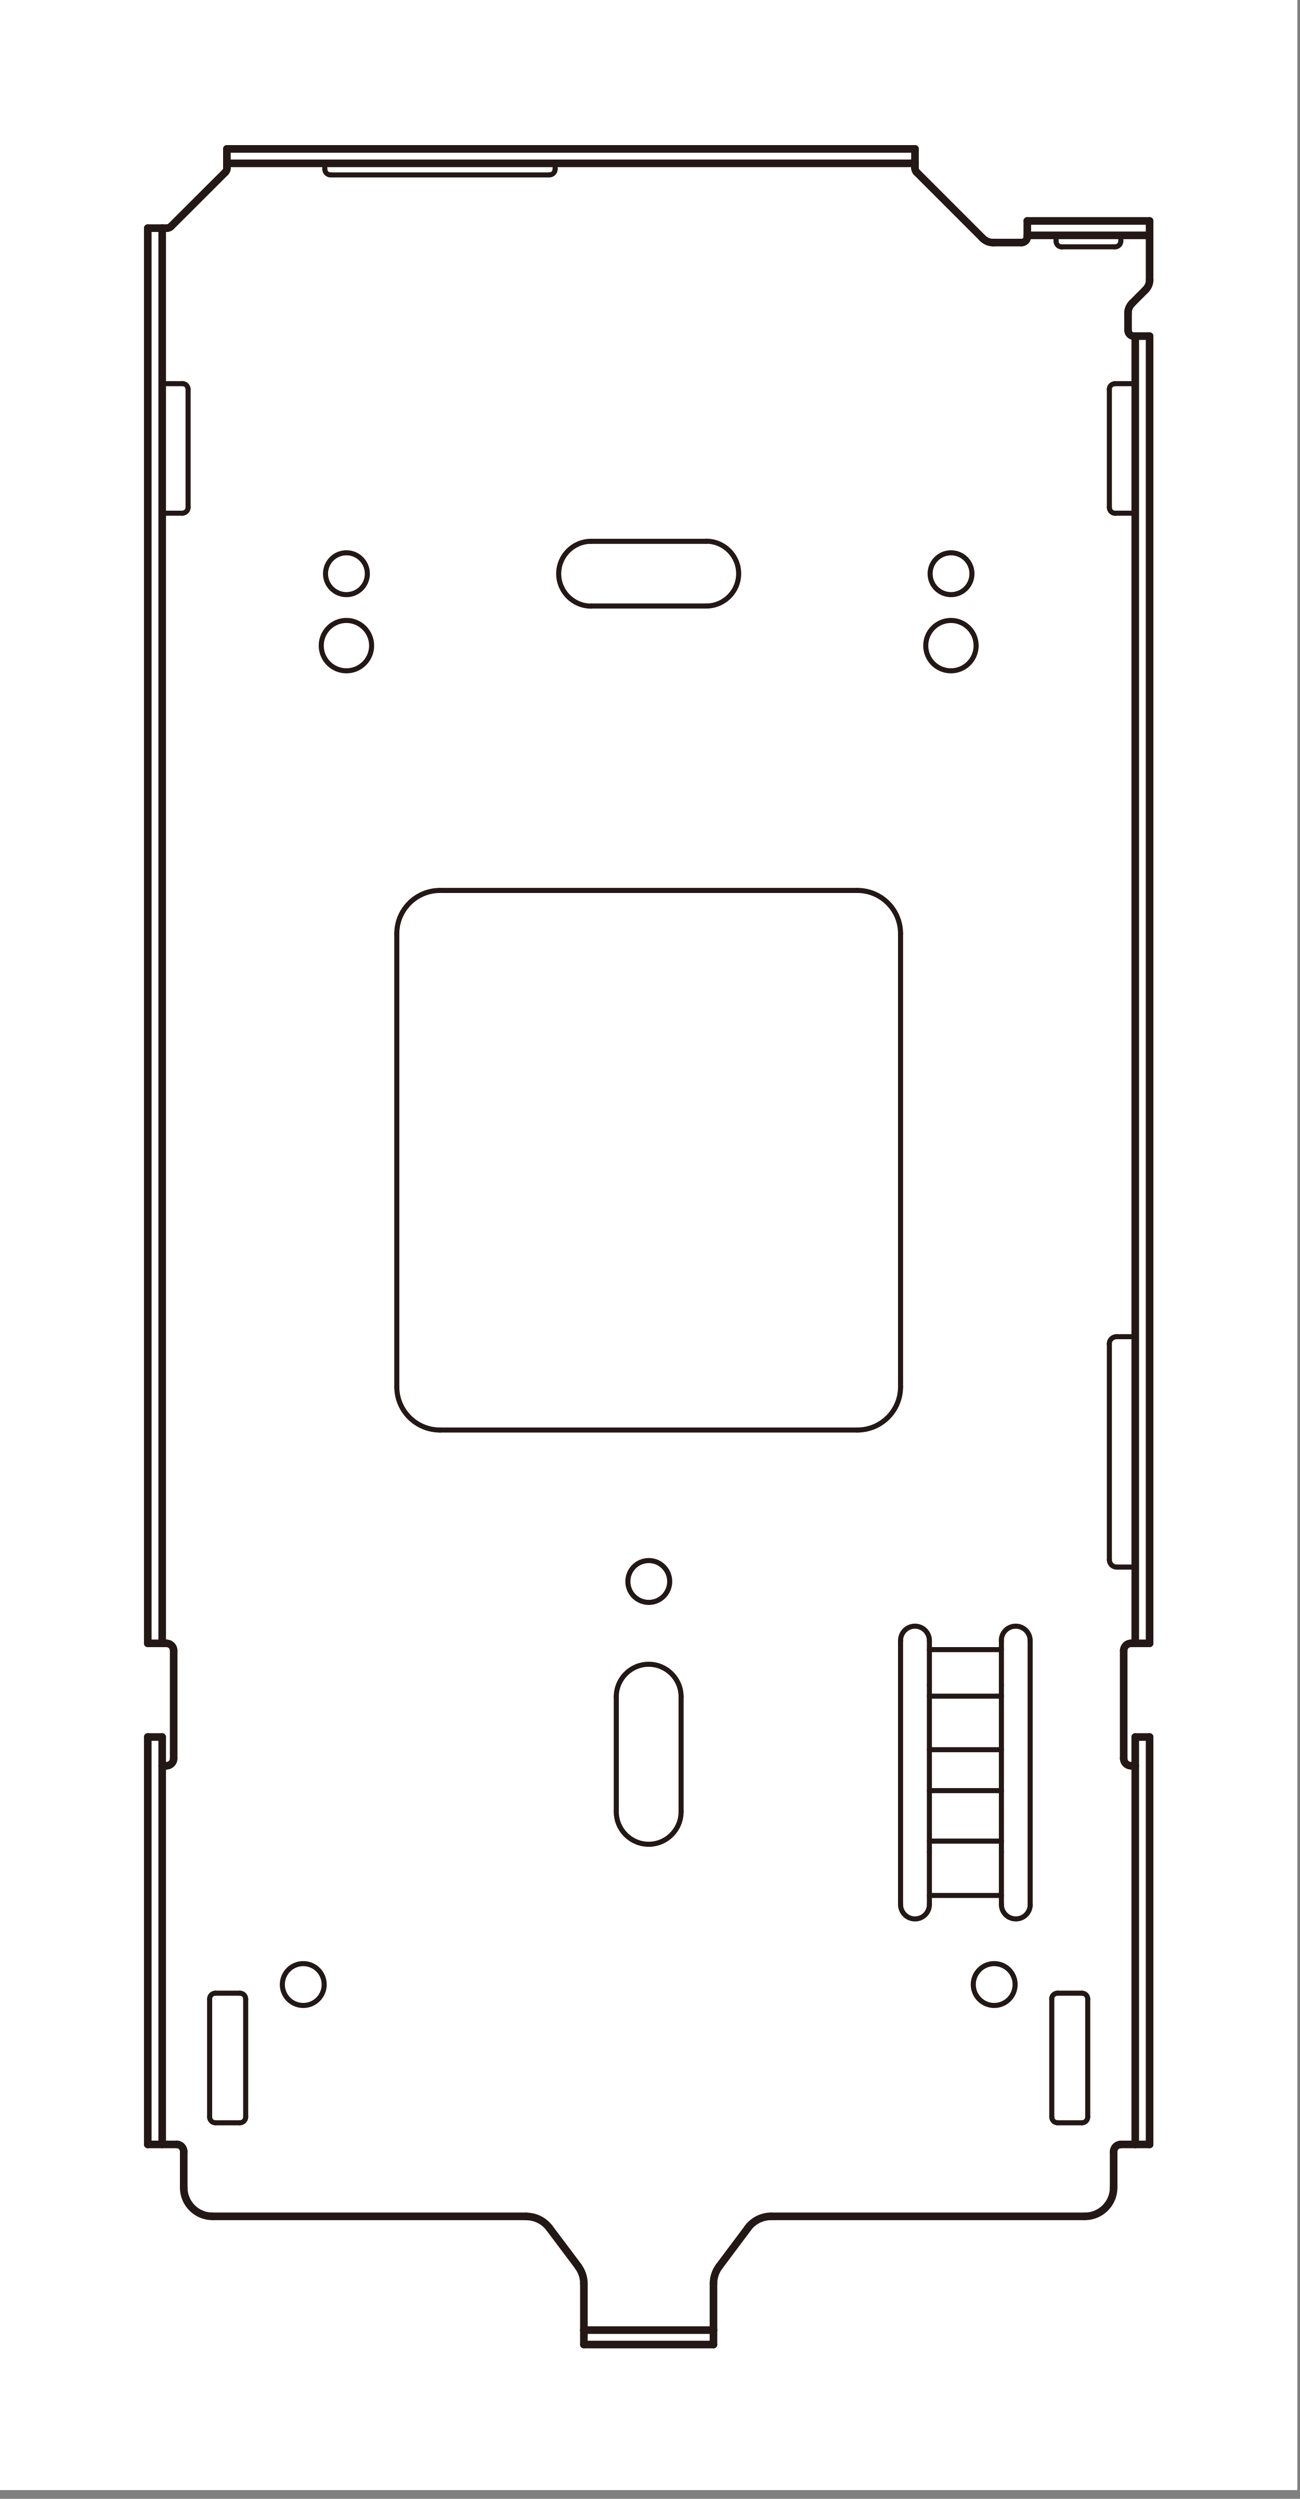 <svg width="128" height="246" viewBox="0 0 128 246" fill="none" xmlns="http://www.w3.org/2000/svg">
<rect x="0" y="0" width="128" height="246" fill="#808080" stroke="none"/>
<g clip-path="url(#clip0_337_907)">
<path d="M127.74 0H0V245.14H127.74V0Z" fill="white"/>
<path d="M16.84 22.29L22.18 16.96" stroke="#231815" stroke-width="0.75" stroke-linecap="round" stroke-linejoin="round"/>
<path d="M106.82 218.19H75.92" stroke="#231815" stroke-width="0.75" stroke-linecap="round" stroke-linejoin="round"/>
<path d="M51.82 218.19H20.93" stroke="#231815" stroke-width="0.75" stroke-linecap="round" stroke-linejoin="round"/>
<path d="M111.71 211.11H110.36" stroke="#231815" stroke-width="0.75" stroke-linecap="round" stroke-linejoin="round"/>
<path d="M14.55 211.11H17.38" stroke="#231815" stroke-width="0.75" stroke-linecap="round" stroke-linejoin="round"/>
<path d="M111.78 211.11H113.19" stroke="#231815" stroke-width="0.75" stroke-linecap="round" stroke-linejoin="round"/>
<path d="M56.93 223.11L54.09 219.33" stroke="#231815" stroke-width="0.75" stroke-linecap="round" stroke-linejoin="round"/>
<path d="M14.55 211.11V171" stroke="#231815" stroke-width="0.75" stroke-linecap="round" stroke-linejoin="round"/>
<path d="M14.55 161.78V22.46" stroke="#231815" stroke-width="0.75" stroke-linecap="round" stroke-linejoin="round"/>
<path d="M15.97 211.11V171" stroke="#231815" stroke-width="0.75" stroke-linecap="round" stroke-linejoin="round"/>
<path d="M15.97 161.78V22.46" stroke="#231815" stroke-width="0.75" stroke-linecap="round" stroke-linejoin="round"/>
<path d="M17.1 173.12V162.49" stroke="#231815" stroke-width="0.75" stroke-linecap="round" stroke-linejoin="round"/>
<path d="M18.09 211.81V215.36" stroke="#231815" stroke-width="0.75" stroke-linecap="round" stroke-linejoin="round"/>
<path d="M22.34 16.56V14.66" stroke="#231815" stroke-width="0.75" stroke-linecap="round" stroke-linejoin="round"/>
<path d="M111.48 29.84L112.78 28.54" stroke="#231815" stroke-width="0.75" stroke-linecap="round" stroke-linejoin="round"/>
<path d="M15.97 173.83H16.39" stroke="#231815" stroke-width="0.75" stroke-linecap="round" stroke-linejoin="round"/>
<path d="M111.35 173.83H111.78" stroke="#231815" stroke-width="0.75" stroke-linecap="round" stroke-linejoin="round"/>
<path d="M113.19 171H111.78" stroke="#231815" stroke-width="0.75" stroke-linecap="round" stroke-linejoin="round"/>
<path d="M15.97 171H14.55" stroke="#231815" stroke-width="0.75" stroke-linecap="round" stroke-linejoin="round"/>
<path d="M57.49 229.39V224.81" stroke="#231815" stroke-width="0.75" stroke-linecap="round" stroke-linejoin="round"/>
<path d="M14.55 161.78H16.39" stroke="#231815" stroke-width="0.75" stroke-linecap="round" stroke-linejoin="round"/>
<path d="M111.35 161.78H113.19" stroke="#231815" stroke-width="0.75" stroke-linecap="round" stroke-linejoin="round"/>
<path d="M70.25 224.81V229.39" stroke="#231815" stroke-width="0.75" stroke-linecap="round" stroke-linejoin="round"/>
<path d="M90.09 14.66V16.08" stroke="#231815" stroke-width="0.75" stroke-linecap="round" stroke-linejoin="round"/>
<path d="M90.09 16.15V16.56" stroke="#231815" stroke-width="0.75" stroke-linecap="round" stroke-linejoin="round"/>
<path d="M101.15 23.31V21.75" stroke="#231815" stroke-width="0.75" stroke-linecap="round" stroke-linejoin="round"/>
<path d="M109.65 215.36V211.81" stroke="#231815" stroke-width="0.75" stroke-linecap="round" stroke-linejoin="round"/>
<path d="M110.64 162.49V173.12" stroke="#231815" stroke-width="0.75" stroke-linecap="round" stroke-linejoin="round"/>
<path d="M111.07 32.52V30.84" stroke="#231815" stroke-width="0.75" stroke-linecap="round" stroke-linejoin="round"/>
<path d="M111.78 211.11V171" stroke="#231815" stroke-width="0.75" stroke-linecap="round" stroke-linejoin="round"/>
<path d="M111.78 161.78V33.09" stroke="#231815" stroke-width="0.75" stroke-linecap="round" stroke-linejoin="round"/>
<path d="M113.19 23.24V27.54" stroke="#231815" stroke-width="0.75" stroke-linecap="round" stroke-linejoin="round"/>
<path d="M113.19 171V211.11" stroke="#231815" stroke-width="0.75" stroke-linecap="round" stroke-linejoin="round"/>
<path d="M113.19 161.78V33.09" stroke="#231815" stroke-width="0.75" stroke-linecap="round" stroke-linejoin="round"/>
<path d="M113.19 23.17V21.75" stroke="#231815" stroke-width="0.75" stroke-linecap="round" stroke-linejoin="round"/>
<path d="M73.65 219.33L70.82 223.11" stroke="#231815" stroke-width="0.75" stroke-linecap="round" stroke-linejoin="round"/>
<path d="M96.76 23.46L90.26 16.96" stroke="#231815" stroke-width="0.75" stroke-linecap="round" stroke-linejoin="round"/>
<path d="M111.63 33.09H113.19" stroke="#231815" stroke-width="0.75" stroke-linecap="round" stroke-linejoin="round"/>
<path d="M100.58 23.88H97.77" stroke="#231815" stroke-width="0.75" stroke-linecap="round" stroke-linejoin="round"/>
<path d="M113.19 23.17H101.15" stroke="#231815" stroke-width="0.75" stroke-linecap="round" stroke-linejoin="round"/>
<path d="M15.97 22.46H14.55" stroke="#231815" stroke-width="0.75" stroke-linecap="round" stroke-linejoin="round"/>
<path d="M16.04 22.46H16.44" stroke="#231815" stroke-width="0.75" stroke-linecap="round" stroke-linejoin="round"/>
<path d="M101.15 21.75H113.19" stroke="#231815" stroke-width="0.75" stroke-linecap="round" stroke-linejoin="round"/>
<path d="M22.34 16.08H90.09" stroke="#231815" stroke-width="0.75" stroke-linecap="round" stroke-linejoin="round"/>
<path d="M22.34 14.66H90.09" stroke="#231815" stroke-width="0.75" stroke-linecap="round" stroke-linejoin="round"/>
<path d="M57.49 224.81C57.49 224.2 57.29 223.6 56.92 223.11" stroke="#231815" stroke-width="0.75" stroke-linecap="round" stroke-linejoin="round"/>
<path d="M54.09 219.33C53.55 218.62 52.71 218.2 51.82 218.2" stroke="#231815" stroke-width="0.75" stroke-linecap="round" stroke-linejoin="round"/>
<path d="M18.09 215.36C18.09 216.93 19.36 218.19 20.92 218.19" stroke="#231815" stroke-width="0.75" stroke-linecap="round" stroke-linejoin="round"/>
<path d="M17.1 162.49C17.1 162.1 16.78 161.78 16.39 161.78" stroke="#231815" stroke-width="0.75" stroke-linecap="round" stroke-linejoin="round"/>
<path d="M16.39 173.83C16.78 173.83 17.1 173.51 17.1 173.12" stroke="#231815" stroke-width="0.75" stroke-linecap="round" stroke-linejoin="round"/>
<path d="M18.09 211.81C18.09 211.42 17.77 211.1 17.38 211.1" stroke="#231815" stroke-width="0.75" stroke-linecap="round" stroke-linejoin="round"/>
<path d="M23.62 208.98H21.21" stroke="#231815" stroke-width="0.5" stroke-linecap="round" stroke-linejoin="round"/>
<path d="M21.21 196.22H23.62" stroke="#231815" stroke-width="0.5" stroke-linecap="round" stroke-linejoin="round"/>
<path d="M20.64 208.41V196.79" stroke="#231815" stroke-width="0.5" stroke-linecap="round" stroke-linejoin="round"/>
<path d="M24.19 196.79V208.41" stroke="#231815" stroke-width="0.5" stroke-linecap="round" stroke-linejoin="round"/>
<path d="M24.19 196.79C24.19 196.48 23.94 196.22 23.62 196.22" stroke="#231815" stroke-width="0.5" stroke-linecap="round" stroke-linejoin="round"/>
<path d="M23.62 208.98C23.93 208.98 24.19 208.73 24.19 208.41" stroke="#231815" stroke-width="0.5" stroke-linecap="round" stroke-linejoin="round"/>
<path d="M20.64 208.41C20.64 208.72 20.89 208.98 21.21 208.98" stroke="#231815" stroke-width="0.5" stroke-linecap="round" stroke-linejoin="round"/>
<path d="M21.21 196.22C20.9 196.22 20.64 196.47 20.64 196.79" stroke="#231815" stroke-width="0.5" stroke-linecap="round" stroke-linejoin="round"/>
<path d="M22.18 16.96C22.29 16.85 22.35 16.71 22.35 16.56" stroke="#231815" stroke-width="0.75" stroke-linecap="round" stroke-linejoin="round"/>
<path d="M16.44 22.46C16.59 22.46 16.73 22.4 16.84 22.29" stroke="#231815" stroke-width="0.75" stroke-linecap="round" stroke-linejoin="round"/>
<path d="M18.52 38.33V49.96" stroke="#231815" stroke-width="0.5" stroke-linecap="round" stroke-linejoin="round"/>
<path d="M15.97 50.52H17.95" stroke="#231815" stroke-width="0.5" stroke-linecap="round" stroke-linejoin="round"/>
<path d="M15.97 37.77H17.95" stroke="#231815" stroke-width="0.5" stroke-linecap="round" stroke-linejoin="round"/>
<path d="M18.52 38.33C18.52 38.02 18.27 37.76 17.95 37.76" stroke="#231815" stroke-width="0.5" stroke-linecap="round" stroke-linejoin="round"/>
<path d="M17.95 50.52C18.26 50.52 18.52 50.27 18.52 49.95" stroke="#231815" stroke-width="0.5" stroke-linecap="round" stroke-linejoin="round"/>
<path d="M31.98 16.65V16.08" stroke="#231815" stroke-width="0.5" stroke-linecap="round" stroke-linejoin="round"/>
<path d="M54.66 16.65V16.08" stroke="#231815" stroke-width="0.5" stroke-linecap="round" stroke-linejoin="round"/>
<path d="M54.09 17.22H32.55" stroke="#231815" stroke-width="0.5" stroke-linecap="round" stroke-linejoin="round"/>
<path d="M31.98 16.65C31.98 16.96 32.23 17.22 32.55 17.22" stroke="#231815" stroke-width="0.5" stroke-linecap="round" stroke-linejoin="round"/>
<path d="M54.09 17.22C54.4 17.22 54.66 16.97 54.66 16.65" stroke="#231815" stroke-width="0.5" stroke-linecap="round" stroke-linejoin="round"/>
<path d="M75.92 218.19C75.03 218.19 74.19 218.61 73.65 219.32" stroke="#231815" stroke-width="0.75" stroke-linecap="round" stroke-linejoin="round"/>
<path d="M70.82 223.11C70.45 223.6 70.25 224.2 70.25 224.81" stroke="#231815" stroke-width="0.75" stroke-linecap="round" stroke-linejoin="round"/>
<path d="M106.82 218.19C108.39 218.19 109.65 216.92 109.65 215.36" stroke="#231815" stroke-width="0.75" stroke-linecap="round" stroke-linejoin="round"/>
<path d="M110.64 173.12C110.64 173.51 110.96 173.83 111.35 173.83" stroke="#231815" stroke-width="0.75" stroke-linecap="round" stroke-linejoin="round"/>
<path d="M111.35 161.78C110.96 161.78 110.64 162.1 110.64 162.49" stroke="#231815" stroke-width="0.75" stroke-linecap="round" stroke-linejoin="round"/>
<path d="M109.93 154.27H111.78" stroke="#231815" stroke-width="0.5" stroke-linecap="round" stroke-linejoin="round"/>
<path d="M109.93 131.59H111.78" stroke="#231815" stroke-width="0.5" stroke-linecap="round" stroke-linejoin="round"/>
<path d="M109.23 153.56V132.3" stroke="#231815" stroke-width="0.5" stroke-linecap="round" stroke-linejoin="round"/>
<path d="M109.23 153.56C109.23 153.95 109.55 154.27 109.94 154.27" stroke="#231815" stroke-width="0.5" stroke-linecap="round" stroke-linejoin="round"/>
<path d="M109.93 131.59C109.54 131.59 109.22 131.91 109.22 132.3" stroke="#231815" stroke-width="0.5" stroke-linecap="round" stroke-linejoin="round"/>
<path d="M110.36 211.11C109.97 211.11 109.65 211.43 109.65 211.82" stroke="#231815" stroke-width="0.75" stroke-linecap="round" stroke-linejoin="round"/>
<path d="M106.53 208.98H104.12" stroke="#231815" stroke-width="0.5" stroke-linecap="round" stroke-linejoin="round"/>
<path d="M104.12 196.22H106.53" stroke="#231815" stroke-width="0.5" stroke-linecap="round" stroke-linejoin="round"/>
<path d="M103.56 208.41V196.79" stroke="#231815" stroke-width="0.5" stroke-linecap="round" stroke-linejoin="round"/>
<path d="M107.1 196.79V208.41" stroke="#231815" stroke-width="0.5" stroke-linecap="round" stroke-linejoin="round"/>
<path d="M107.1 196.79C107.1 196.48 106.85 196.22 106.53 196.22" stroke="#231815" stroke-width="0.5" stroke-linecap="round" stroke-linejoin="round"/>
<path d="M106.53 208.98C106.84 208.98 107.1 208.73 107.1 208.41" stroke="#231815" stroke-width="0.5" stroke-linecap="round" stroke-linejoin="round"/>
<path d="M103.56 208.41C103.56 208.72 103.81 208.98 104.13 208.98" stroke="#231815" stroke-width="0.5" stroke-linecap="round" stroke-linejoin="round"/>
<path d="M104.12 196.22C103.81 196.22 103.55 196.47 103.55 196.79" stroke="#231815" stroke-width="0.5" stroke-linecap="round" stroke-linejoin="round"/>
<path d="M39.07 91.91V136.53" stroke="#231815" stroke-width="0.5" stroke-linecap="round" stroke-linejoin="round"/>
<path d="M43.32 140.78H84.42" stroke="#231815" stroke-width="0.5" stroke-linecap="round" stroke-linejoin="round"/>
<path d="M88.67 136.53V91.91" stroke="#231815" stroke-width="0.5" stroke-linecap="round" stroke-linejoin="round"/>
<path d="M84.42 87.66H43.32" stroke="#231815" stroke-width="0.5" stroke-linecap="round" stroke-linejoin="round"/>
<path d="M39.07 136.53C39.07 138.88 40.97 140.78 43.32 140.78" stroke="#231815" stroke-width="0.5" stroke-linecap="round" stroke-linejoin="round"/>
<path d="M43.32 87.66C40.97 87.66 39.07 89.56 39.07 91.91" stroke="#231815" stroke-width="0.5" stroke-linecap="round" stroke-linejoin="round"/>
<path d="M84.42 140.78C86.77 140.78 88.67 138.88 88.67 136.53" stroke="#231815" stroke-width="0.5" stroke-linecap="round" stroke-linejoin="round"/>
<path d="M88.67 91.91C88.67 89.56 86.77 87.66 84.42 87.66" stroke="#231815" stroke-width="0.5" stroke-linecap="round" stroke-linejoin="round"/>
<path d="M96.76 23.46C97.03 23.73 97.39 23.88 97.76 23.88" stroke="#231815" stroke-width="0.75" stroke-linecap="round" stroke-linejoin="round"/>
<path d="M111.48 29.84C111.21 30.11 111.06 30.47 111.06 30.84" stroke="#231815" stroke-width="0.75" stroke-linecap="round" stroke-linejoin="round"/>
<path d="M112.78 28.54C113.05 28.27 113.2 27.91 113.2 27.54" stroke="#231815" stroke-width="0.75" stroke-linecap="round" stroke-linejoin="round"/>
<path d="M111.07 32.52C111.07 32.83 111.32 33.09 111.64 33.09" stroke="#231815" stroke-width="0.75" stroke-linecap="round" stroke-linejoin="round"/>
<path d="M100.58 23.88C100.89 23.88 101.15 23.63 101.15 23.31" stroke="#231815" stroke-width="0.75" stroke-linecap="round" stroke-linejoin="round"/>
<path d="M90.09 16.56C90.09 16.71 90.15 16.85 90.26 16.96" stroke="#231815" stroke-width="0.75" stroke-linecap="round" stroke-linejoin="round"/>
<path d="M109.23 49.96V38.33" stroke="#231815" stroke-width="0.5" stroke-linecap="round" stroke-linejoin="round"/>
<path d="M109.79 50.52H111.78" stroke="#231815" stroke-width="0.5" stroke-linecap="round" stroke-linejoin="round"/>
<path d="M109.79 37.77H111.78" stroke="#231815" stroke-width="0.5" stroke-linecap="round" stroke-linejoin="round"/>
<path d="M109.79 37.77C109.48 37.77 109.22 38.02 109.22 38.34" stroke="#231815" stroke-width="0.5" stroke-linecap="round" stroke-linejoin="round"/>
<path d="M109.23 49.96C109.23 50.27 109.48 50.53 109.8 50.53" stroke="#231815" stroke-width="0.5" stroke-linecap="round" stroke-linejoin="round"/>
<path d="M103.98 23.74V23.17" stroke="#231815" stroke-width="0.5" stroke-linecap="round" stroke-linejoin="round"/>
<path d="M110.36 23.74V23.17" stroke="#231815" stroke-width="0.5" stroke-linecap="round" stroke-linejoin="round"/>
<path d="M109.79 24.3H104.55" stroke="#231815" stroke-width="0.5" stroke-linecap="round" stroke-linejoin="round"/>
<path d="M109.79 24.3C110.1 24.3 110.36 24.05 110.36 23.73" stroke="#231815" stroke-width="0.5" stroke-linecap="round" stroke-linejoin="round"/>
<path d="M103.98 23.74C103.98 24.05 104.23 24.31 104.55 24.31" stroke="#231815" stroke-width="0.5" stroke-linecap="round" stroke-linejoin="round"/>
<path d="M70.25 230.81H57.49" stroke="#231815" stroke-width="0.75" stroke-linecap="round" stroke-linejoin="round"/>
<path d="M70.25 229.39H57.49" stroke="#231815" stroke-width="0.75" stroke-linecap="round" stroke-linejoin="round"/>
<path d="M57.49 230.81V229.39" stroke="#231815" stroke-width="0.75" stroke-linecap="round" stroke-linejoin="round"/>
<path d="M70.25 230.81V229.39" stroke="#231815" stroke-width="0.75" stroke-linecap="round" stroke-linejoin="round"/>
<path d="M91.51 186.6H98.6" stroke="#231815" stroke-width="0.5" stroke-linecap="round" stroke-linejoin="round"/>
<path d="M91.51 162.4H98.6" stroke="#231815" stroke-width="0.5" stroke-linecap="round" stroke-linejoin="round"/>
<path d="M88.67 187.49V161.51" stroke="#231815" stroke-width="0.5" stroke-linecap="round" stroke-linejoin="round"/>
<path d="M91.51 187.49V182.33" stroke="#231815" stroke-width="0.5" stroke-linecap="round" stroke-linejoin="round"/>
<path d="M91.51 165.89V161.51" stroke="#231815" stroke-width="0.5" stroke-linecap="round" stroke-linejoin="round"/>
<path d="M98.6 161.51V165.89" stroke="#231815" stroke-width="0.5" stroke-linecap="round" stroke-linejoin="round"/>
<path d="M98.6 182.33V187.49" stroke="#231815" stroke-width="0.5" stroke-linecap="round" stroke-linejoin="round"/>
<path d="M101.43 161.51V187.49" stroke="#231815" stroke-width="0.5" stroke-linecap="round" stroke-linejoin="round"/>
<path d="M91.51 161.51C91.51 160.73 90.88 160.09 90.09 160.09C89.3 160.09 88.67 160.72 88.67 161.51" stroke="#231815" stroke-width="0.5" stroke-linecap="round" stroke-linejoin="round"/>
<path d="M88.67 187.49C88.67 188.27 89.3 188.91 90.09 188.91C90.88 188.91 91.51 188.28 91.51 187.49" stroke="#231815" stroke-width="0.5" stroke-linecap="round" stroke-linejoin="round"/>
<path d="M98.6 187.49C98.6 188.27 99.23 188.91 100.02 188.91C100.81 188.91 101.44 188.28 101.44 187.49" stroke="#231815" stroke-width="0.5" stroke-linecap="round" stroke-linejoin="round"/>
<path d="M101.43 161.51C101.43 160.73 100.8 160.09 100.01 160.09C99.22 160.09 98.59 160.72 98.59 161.51" stroke="#231815" stroke-width="0.5" stroke-linecap="round" stroke-linejoin="round"/>
<path d="M91.51 181.25H98.6" stroke="#231815" stroke-width="0.5" stroke-linecap="round" stroke-linejoin="round"/>
<path d="M91.51 176.28H98.6" stroke="#231815" stroke-width="0.5" stroke-linecap="round" stroke-linejoin="round"/>
<path d="M91.51 172.25H98.6" stroke="#231815" stroke-width="0.5" stroke-linecap="round" stroke-linejoin="round"/>
<path d="M91.51 166.98H98.6" stroke="#231815" stroke-width="0.5" stroke-linecap="round" stroke-linejoin="round"/>
<path d="M91.51 165.89V182.33" stroke="#231815" stroke-width="0.5" stroke-linecap="round" stroke-linejoin="round"/>
<path d="M98.6 165.89V182.33" stroke="#231815" stroke-width="0.5" stroke-linecap="round" stroke-linejoin="round"/>
<path d="M60.68 167.03V178.37" stroke="#231815" stroke-width="0.5" stroke-linecap="round" stroke-linejoin="round"/>
<path d="M67.06 178.37V167.03" stroke="#231815" stroke-width="0.5" stroke-linecap="round" stroke-linejoin="round"/>
<path d="M67.06 167.03C67.06 165.27 65.63 163.84 63.87 163.84C62.11 163.84 60.68 165.27 60.68 167.03" stroke="#231815" stroke-width="0.5" stroke-linecap="round" stroke-linejoin="round"/>
<path d="M60.68 178.37C60.68 180.13 62.11 181.56 63.87 181.56C65.63 181.56 67.06 180.13 67.06 178.37" stroke="#231815" stroke-width="0.5" stroke-linecap="round" stroke-linejoin="round"/>
<path d="M27.8 195.37C27.8 194.23 28.72 193.31 29.86 193.31C31 193.31 31.92 194.23 31.92 195.37C31.92 196.51 31 197.43 29.86 197.43C28.72 197.43 27.8 196.51 27.8 195.37Z" stroke="#231815" stroke-width="0.5" stroke-linecap="round" stroke-linejoin="round"/>
<path d="M61.82 155.69C61.82 154.55 62.74 153.63 63.88 153.63C65.02 153.63 65.94 154.55 65.94 155.69C65.94 156.83 65.02 157.75 63.88 157.75C62.74 157.75 61.82 156.83 61.82 155.69Z" stroke="#231815" stroke-width="0.5" stroke-linecap="round" stroke-linejoin="round"/>
<path d="M31.63 63.56C31.63 62.19 32.74 61.08 34.11 61.08C35.48 61.08 36.59 62.19 36.59 63.56C36.59 64.93 35.48 66.04 34.11 66.04C32.74 66.04 31.63 64.93 31.63 63.56Z" stroke="#231815" stroke-width="0.5" stroke-linecap="round" stroke-linejoin="round"/>
<path d="M32.05 56.48C32.05 55.34 32.97 54.42 34.11 54.42C35.25 54.42 36.17 55.34 36.17 56.48C36.17 57.62 35.25 58.54 34.11 58.54C32.97 58.54 32.05 57.62 32.05 56.48Z" stroke="#231815" stroke-width="0.5" stroke-linecap="round" stroke-linejoin="round"/>
<path d="M95.83 195.37C95.83 194.23 96.75 193.31 97.89 193.31C99.03 193.31 99.95 194.23 99.95 195.37C99.95 196.51 99.03 197.43 97.89 197.43C96.75 197.43 95.83 196.51 95.83 195.37Z" stroke="#231815" stroke-width="0.5" stroke-linecap="round" stroke-linejoin="round"/>
<path d="M58.2 59.66H69.54" stroke="#231815" stroke-width="0.5" stroke-linecap="round" stroke-linejoin="round"/>
<path d="M69.54 53.29H58.2" stroke="#231815" stroke-width="0.5" stroke-linecap="round" stroke-linejoin="round"/>
<path d="M58.2 53.29C56.44 53.29 55.01 54.72 55.01 56.48C55.01 58.24 56.44 59.67 58.2 59.67" stroke="#231815" stroke-width="0.5" stroke-linecap="round" stroke-linejoin="round"/>
<path d="M69.54 59.66C71.3 59.66 72.73 58.23 72.73 56.47C72.73 54.71 71.3 53.28 69.54 53.28" stroke="#231815" stroke-width="0.5" stroke-linecap="round" stroke-linejoin="round"/>
<path d="M91.15 63.56C91.15 62.19 92.26 61.08 93.63 61.08C95 61.08 96.11 62.19 96.11 63.56C96.11 64.93 95 66.04 93.63 66.04C92.26 66.04 91.15 64.93 91.15 63.56Z" stroke="#231815" stroke-width="0.5" stroke-linecap="round" stroke-linejoin="round"/>
<path d="M91.58 56.48C91.58 55.34 92.5 54.42 93.64 54.42C94.78 54.42 95.7 55.34 95.7 56.48C95.7 57.62 94.78 58.54 93.64 58.54C92.5 58.54 91.58 57.62 91.58 56.48Z" stroke="#231815" stroke-width="0.5" stroke-linecap="round" stroke-linejoin="round"/>
</g>
<defs>
<clipPath id="clip0_337_907">
<rect width="127.74" height="245.14" fill="white"/>
</clipPath>
</defs>
</svg>
